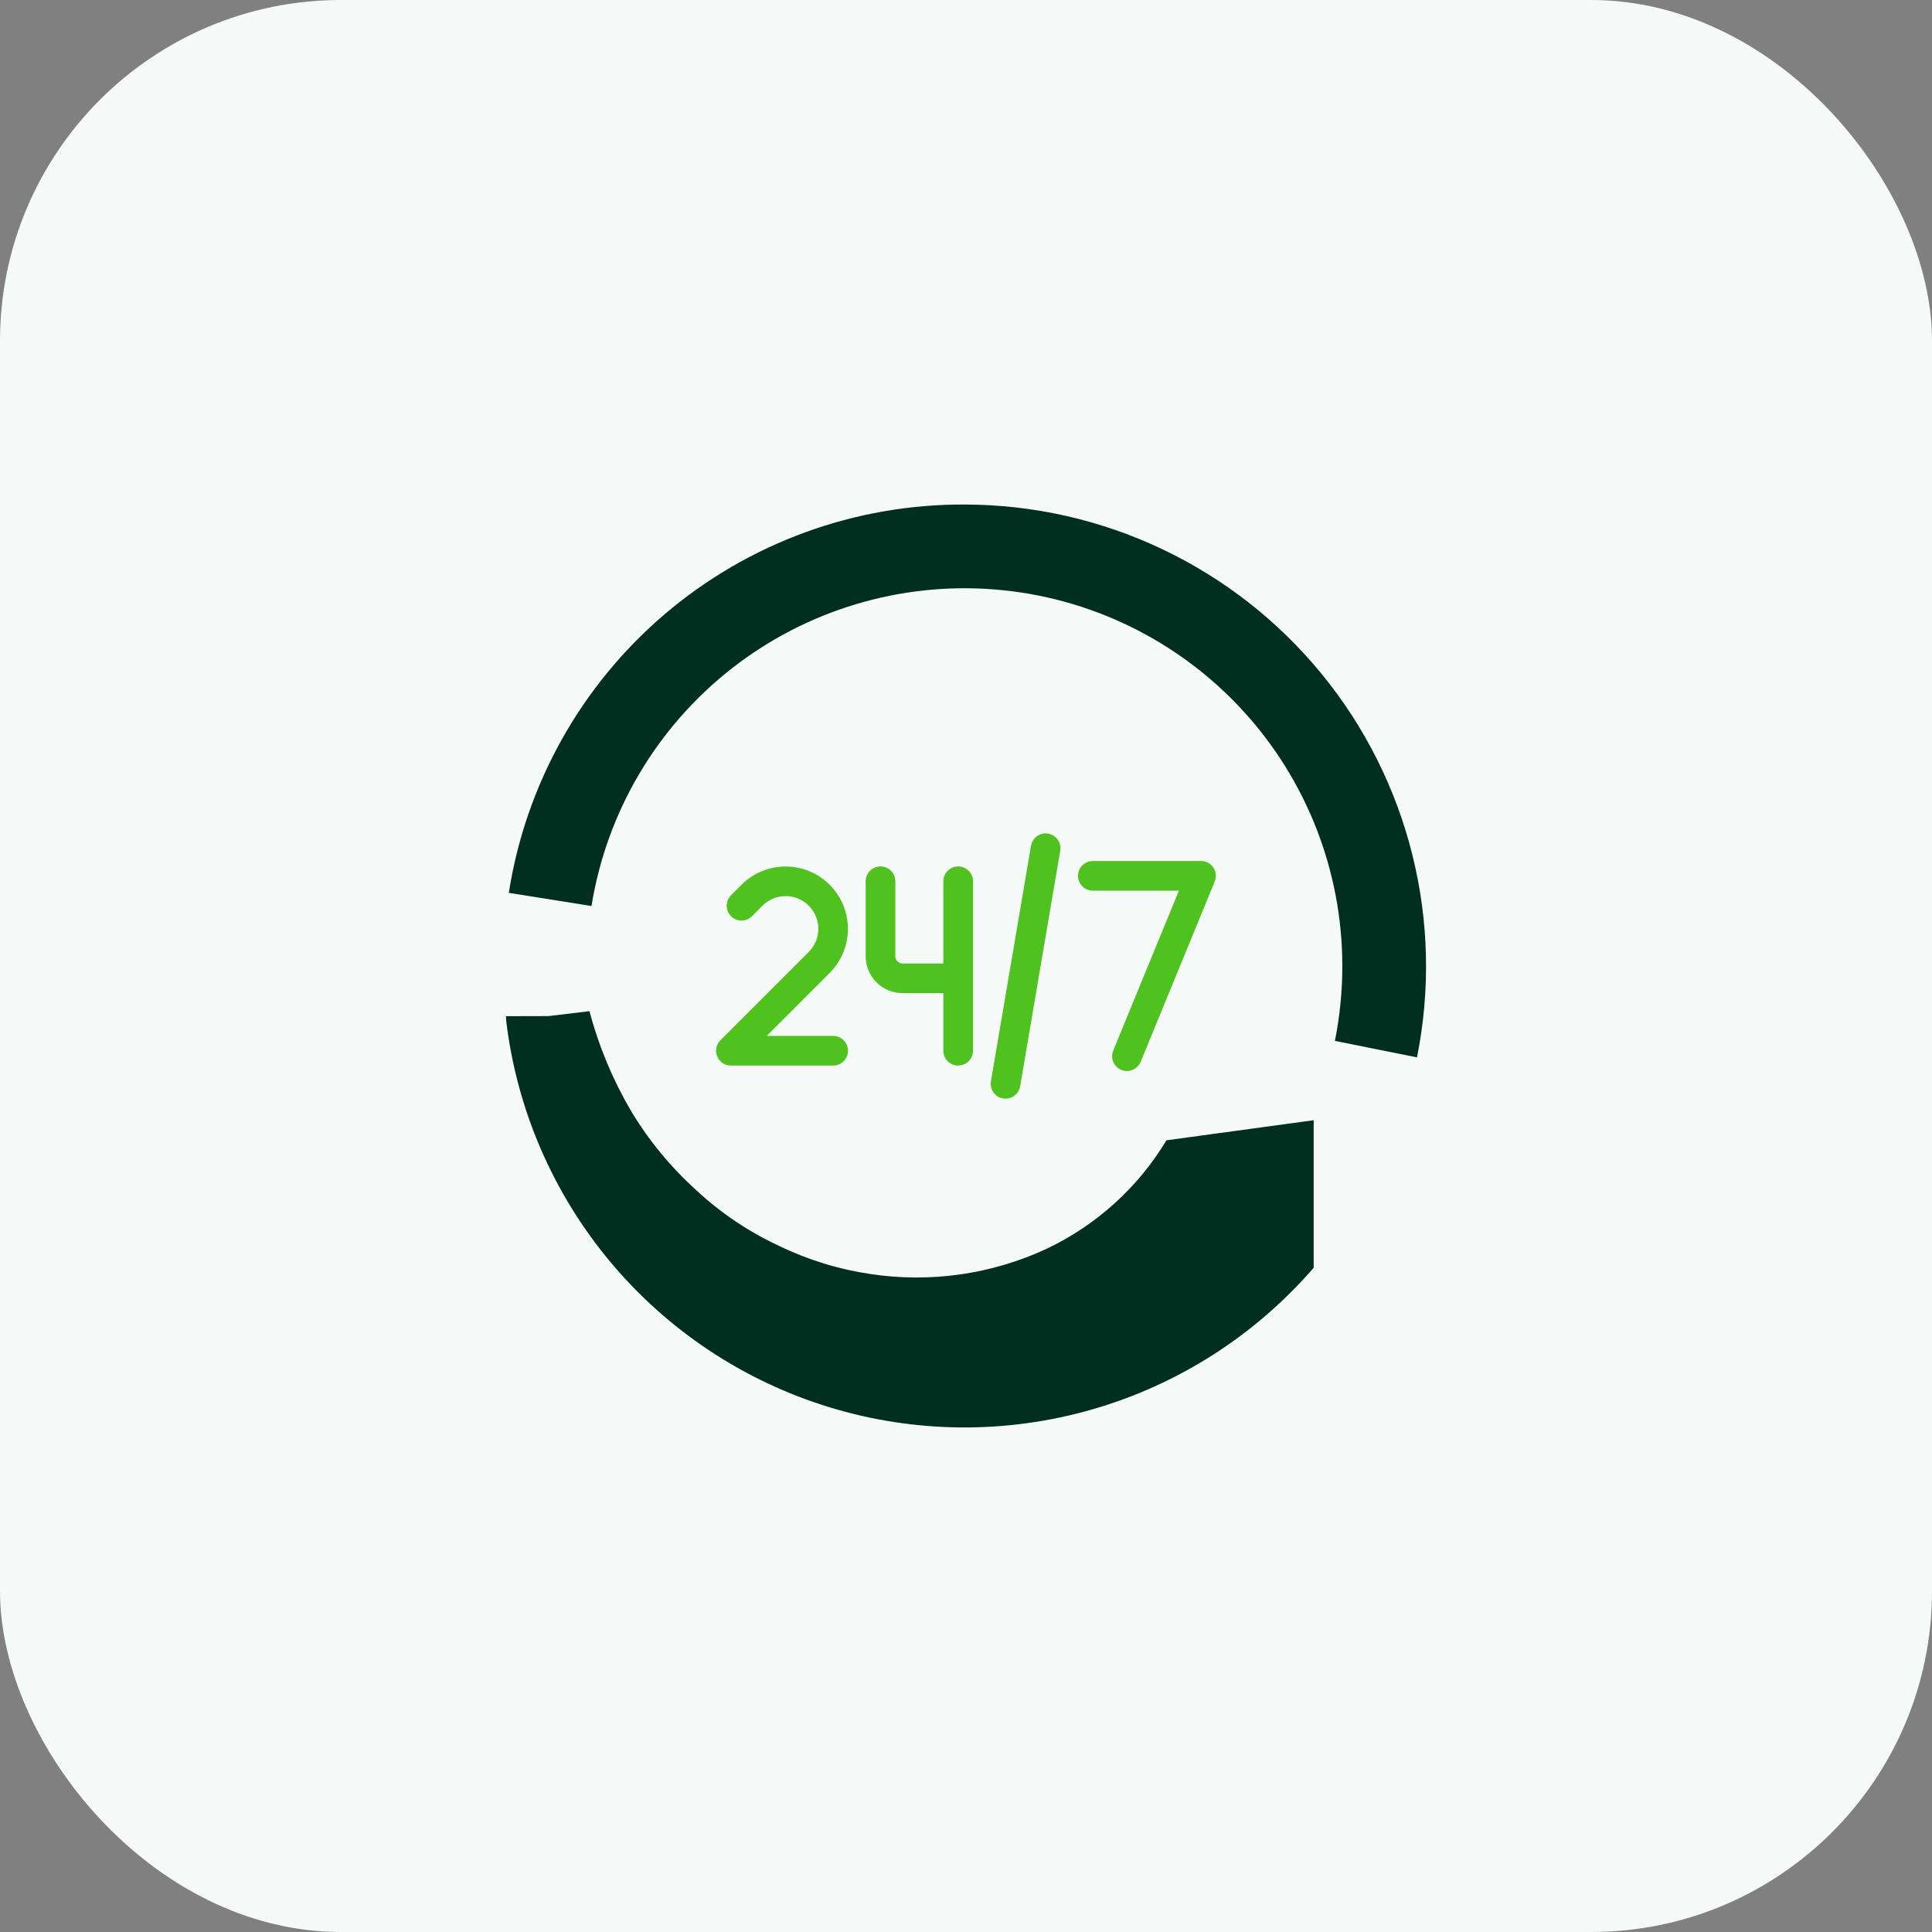 <svg width="102" height="102" viewBox="0 0 102 102" fill="none" xmlns="http://www.w3.org/2000/svg">
<rect x="0" y="0" width="102" height="102" fill="#808080" stroke="none"/>
<rect width="102" height="102" rx="18" fill="#F5F9F8"/>
<g clip-path="url(#clip0_3146_4343)">
<path d="M50.923 26.637C45.124 26.611 39.507 28.666 35.092 32.427C30.678 36.188 27.758 41.408 26.863 47.138L31.228 47.833C32.025 42.882 34.658 38.413 38.602 35.316C42.546 32.219 47.512 30.721 52.51 31.12C57.509 31.52 62.174 33.787 65.576 37.472C68.978 41.156 70.867 45.986 70.868 51.001C70.868 52.328 70.737 53.652 70.477 54.954L74.81 55.824C75.521 52.286 75.438 48.636 74.567 45.135C73.696 41.633 72.059 38.369 69.774 35.577C67.489 32.785 64.613 30.535 61.353 28.989C58.093 27.443 54.531 26.64 50.923 26.637Z" fill="#002F1F"/>
<path d="M55.241 65.937C52.344 67.279 49.117 67.74 45.959 67.263C44.288 67.017 42.663 66.518 41.142 65.782C39.538 65.039 38.061 64.047 36.766 62.843C35.406 61.616 34.237 60.194 33.297 58.622C32.339 56.982 31.607 55.221 31.12 53.385L28.971 53.644L26.711 53.65L26.727 53.915C27.293 58.602 29.208 63.023 32.239 66.642C35.271 70.261 39.289 72.922 43.804 74.3C48.319 75.679 53.138 75.716 57.674 74.407C62.21 73.099 66.268 70.501 69.356 66.929V59.142L61.584 60.202C60.081 62.697 57.874 64.693 55.241 65.937Z" fill="#002F1F"/>
<path d="M46.487 45.743C46.279 45.743 46.08 45.826 45.934 45.972C45.787 46.119 45.704 46.318 45.704 46.526V50.42C45.695 50.687 45.741 50.953 45.839 51.201C45.937 51.449 46.085 51.675 46.274 51.864C46.463 52.052 46.688 52.2 46.936 52.298C47.185 52.396 47.45 52.442 47.717 52.433H49.804V55.473C49.804 55.576 49.824 55.678 49.864 55.773C49.903 55.868 49.961 55.954 50.033 56.027C50.106 56.099 50.192 56.157 50.287 56.196C50.382 56.236 50.484 56.256 50.587 56.256C50.69 56.256 50.791 56.236 50.886 56.196C50.981 56.157 51.068 56.099 51.14 56.027C51.213 55.954 51.271 55.868 51.31 55.773C51.349 55.678 51.37 55.576 51.37 55.473V46.526C51.37 46.423 51.349 46.321 51.31 46.226C51.271 46.132 51.213 46.045 51.14 45.972C51.068 45.9 50.981 45.842 50.886 45.803C50.791 45.763 50.69 45.743 50.587 45.743C50.484 45.743 50.382 45.763 50.287 45.803C50.192 45.842 50.106 45.9 50.033 45.972C49.961 46.045 49.903 46.132 49.864 46.226C49.824 46.321 49.804 46.423 49.804 46.526V50.868H47.717C47.656 50.876 47.594 50.871 47.536 50.851C47.478 50.832 47.425 50.799 47.382 50.756C47.338 50.712 47.306 50.66 47.286 50.601C47.267 50.543 47.261 50.481 47.27 50.42V46.526C47.27 46.318 47.187 46.119 47.041 45.972C46.894 45.826 46.695 45.743 46.487 45.743Z" fill="#50C21F"/>
<path d="M38.034 54.92C37.925 55.029 37.85 55.169 37.82 55.321C37.789 55.473 37.805 55.63 37.864 55.773C37.923 55.916 38.024 56.038 38.153 56.124C38.281 56.211 38.433 56.256 38.587 56.256H43.987C44.194 56.256 44.394 56.174 44.54 56.027C44.687 55.88 44.77 55.681 44.77 55.474C44.77 55.266 44.687 55.067 44.54 54.92C44.394 54.773 44.194 54.691 43.987 54.691H40.477L43.806 51.362C44.421 50.745 44.767 49.908 44.766 49.036C44.766 48.164 44.419 47.328 43.802 46.711C43.185 46.094 42.349 45.748 41.477 45.747C40.605 45.746 39.769 46.092 39.151 46.708L38.594 47.264C38.448 47.411 38.365 47.61 38.365 47.818C38.365 48.025 38.448 48.224 38.594 48.371C38.741 48.518 38.94 48.6 39.148 48.6C39.355 48.6 39.554 48.518 39.701 48.371L40.258 47.815C40.582 47.491 41.02 47.309 41.478 47.31C41.936 47.31 42.374 47.492 42.698 47.815C43.022 48.139 43.203 48.578 43.204 49.035C43.204 49.493 43.022 49.932 42.699 50.255L38.034 54.92Z" fill="#50C21F"/>
<path d="M59.2 56.485C59.294 56.524 59.395 56.544 59.497 56.544C59.653 56.544 59.804 56.498 59.933 56.411C60.062 56.325 60.163 56.202 60.222 56.058L64.133 46.537C64.182 46.418 64.201 46.289 64.188 46.161C64.175 46.033 64.131 45.911 64.059 45.804C63.988 45.697 63.891 45.61 63.778 45.549C63.664 45.489 63.538 45.457 63.409 45.457H57.702C57.599 45.456 57.497 45.476 57.401 45.515C57.306 45.554 57.219 45.612 57.145 45.684C57.072 45.757 57.014 45.844 56.974 45.939C56.934 46.034 56.914 46.137 56.914 46.24C56.914 46.343 56.934 46.445 56.974 46.541C57.014 46.636 57.072 46.723 57.145 46.795C57.219 46.868 57.306 46.926 57.401 46.965C57.497 47.004 57.599 47.023 57.702 47.023H62.241L58.774 55.463C58.735 55.558 58.715 55.66 58.715 55.763C58.715 55.866 58.736 55.968 58.775 56.062C58.815 56.157 58.873 56.243 58.946 56.316C59.019 56.388 59.105 56.446 59.2 56.485Z" fill="#50C21F"/>
<path d="M53.088 58.004C53.273 58.003 53.452 57.938 53.593 57.819C53.734 57.699 53.828 57.534 53.859 57.352L55.975 44.912C56.01 44.707 55.962 44.497 55.841 44.328C55.721 44.159 55.539 44.045 55.334 44.01C55.13 43.975 54.92 44.023 54.751 44.143C54.582 44.263 54.467 44.445 54.432 44.65L52.316 57.09C52.297 57.202 52.302 57.317 52.332 57.427C52.362 57.537 52.416 57.639 52.49 57.726C52.563 57.813 52.655 57.883 52.758 57.931C52.862 57.979 52.974 58.004 53.088 58.004Z" fill="#50C21F"/>
</g>
<defs>
<clipPath id="clip0_3146_4343">
<rect width="50" height="50" fill="white" transform="translate(26 26)"/>
</clipPath>
</defs>
</svg>
